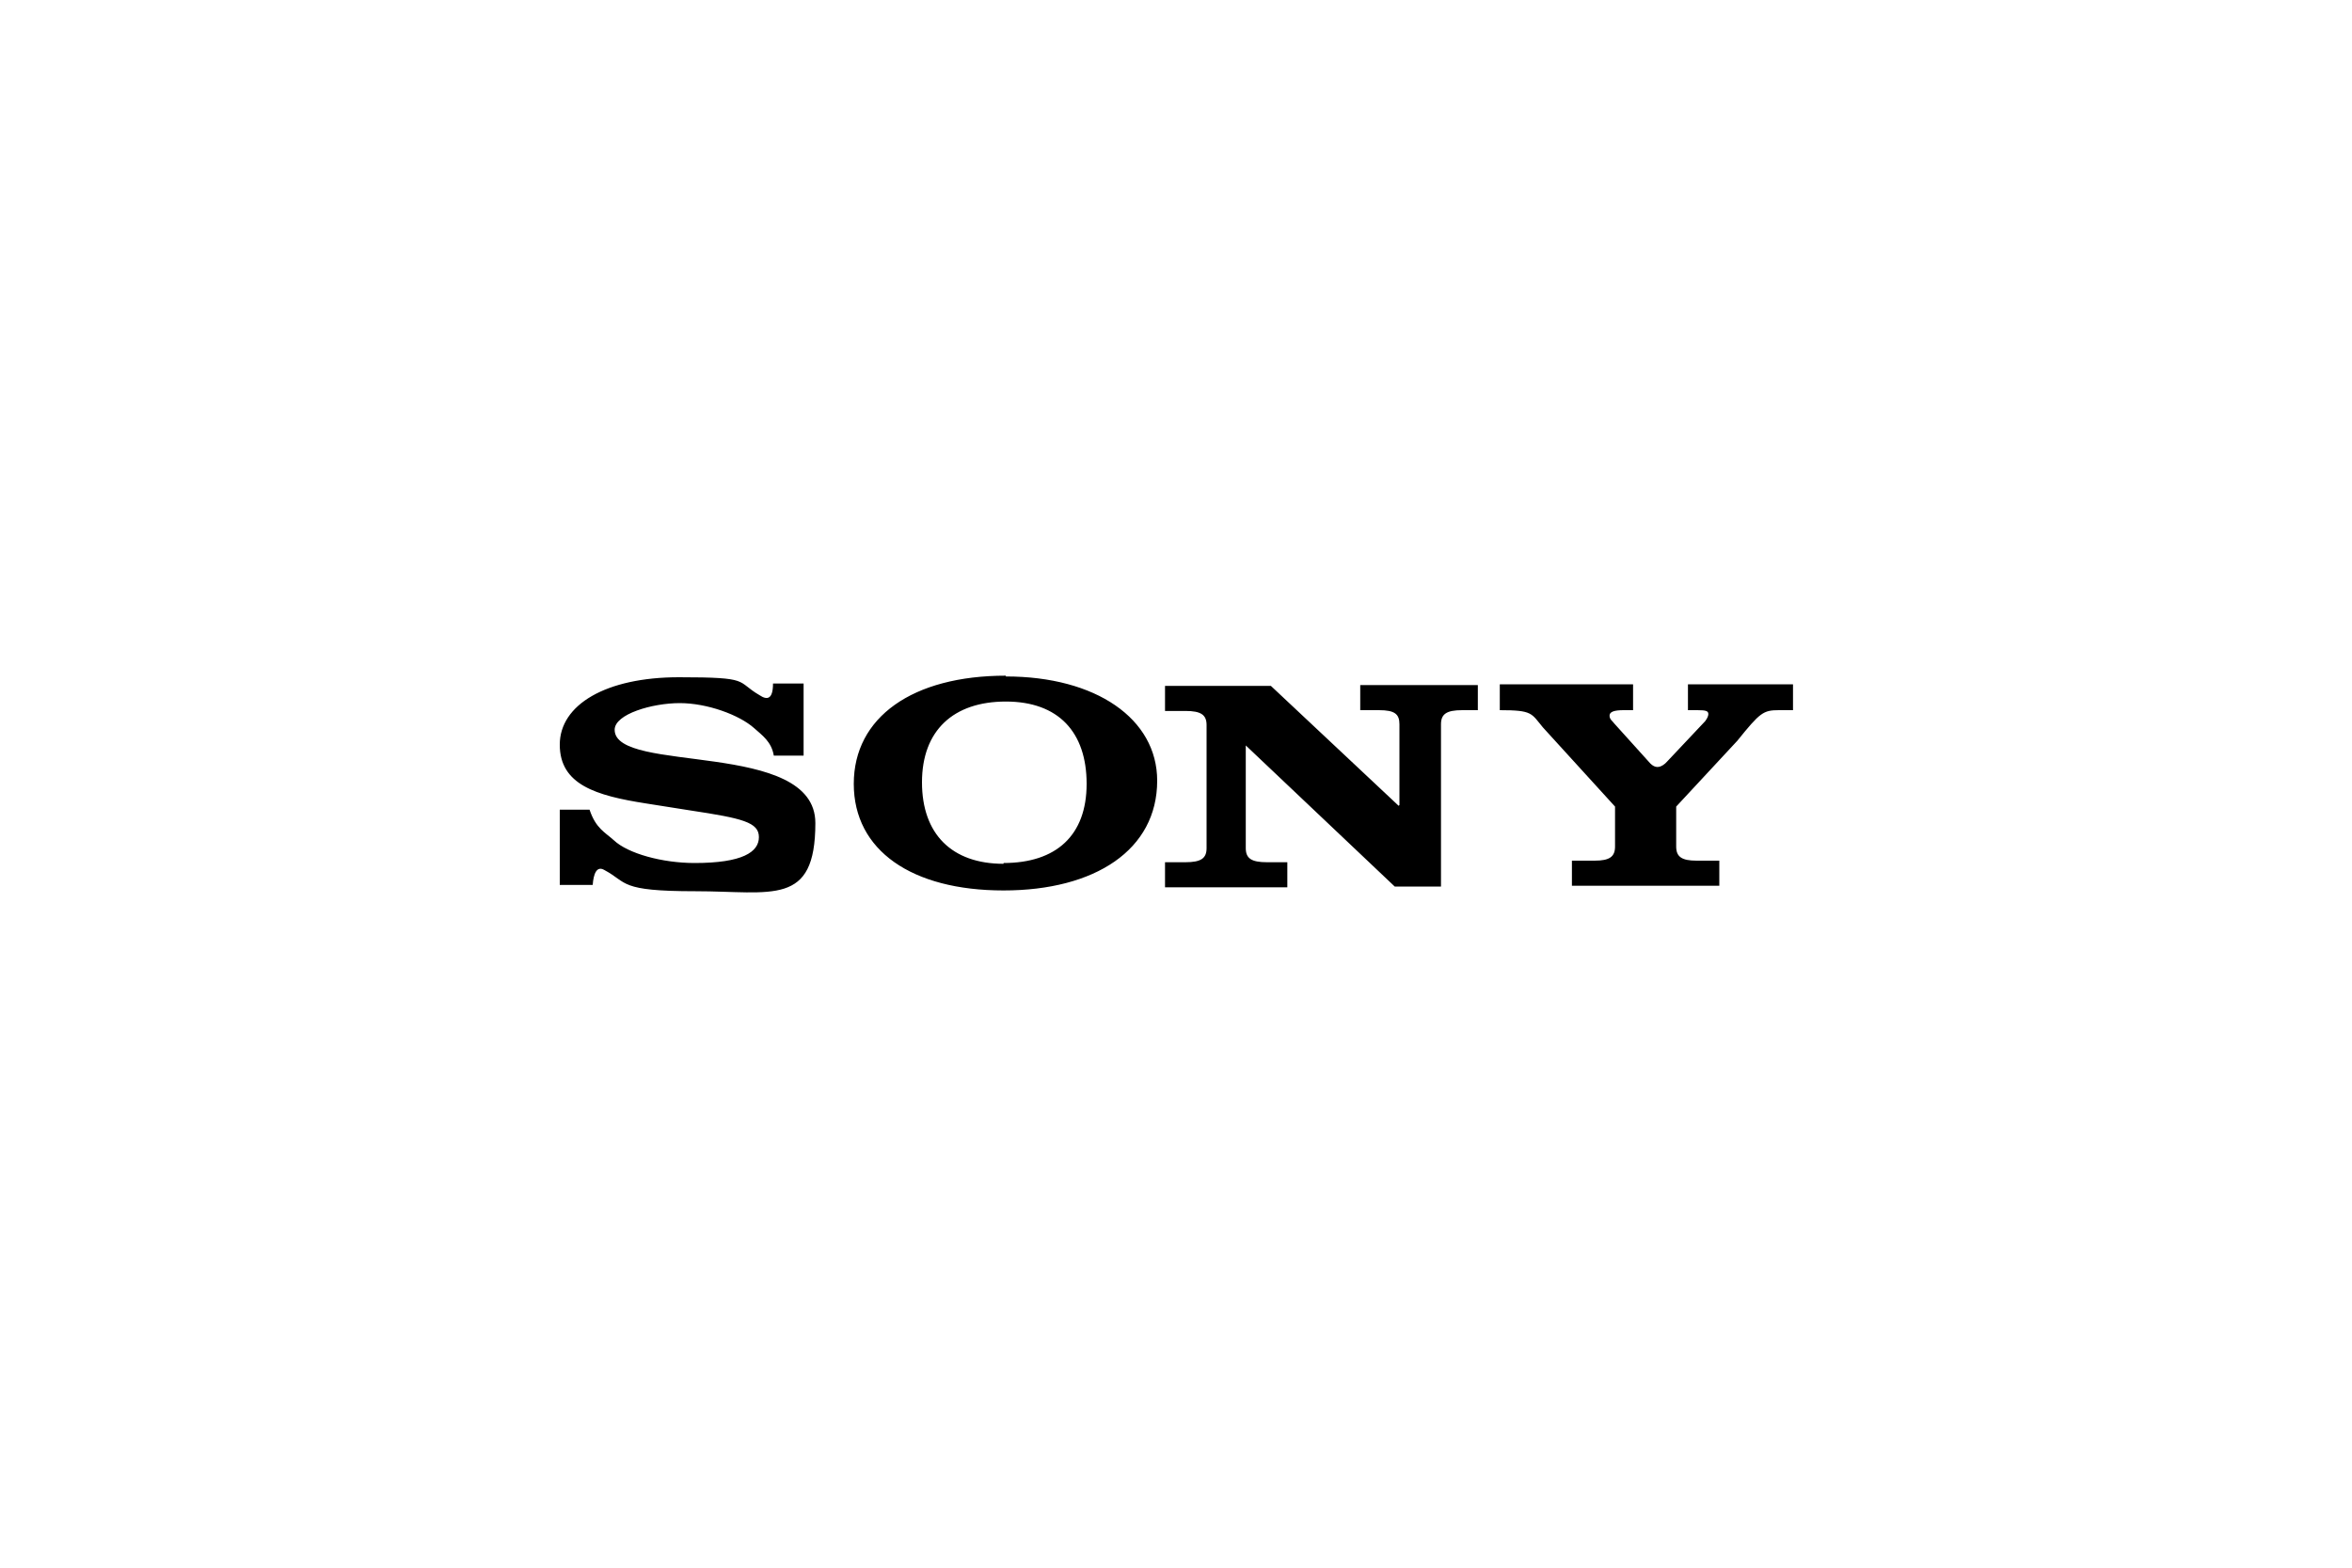 <svg viewBox="0 0 300 200" xmlns="http://www.w3.org/2000/svg"><path d="m212.6 97.2 4.9-5.2c.3-.4.4-.7.4-.9 0-.4-.3-.5-1.4-.5h-1.2v-3.3h13.4v3.3h-1.8c-2 0-2.4.3-5.3 3.9l-7.8 8.4v5.1c0 1.3.7 1.8 2.6 1.8h2.9v3.2h-18.8v-3.2h2.9c1.9 0 2.6-.5 2.6-1.8v-5.1l-9.2-10.1c-1.5-1.8-1.3-2.2-5.5-2.2v-3.3h17v3.3h-1.2c-1.2 0-1.8.2-1.8.7s.4.7.6 1l4.6 5.1c.6.6 1.2.6 1.9 0zm-114.2-10h4.1v9.2h-3.8c-.3-1.8-1.5-2.6-2.5-3.5-1.9-1.7-6-3.2-9.5-3.2s-8.3 1.4-8.3 3.4c0 5.7 25.6 1.2 25.6 11.9s-5.5 8.7-15.3 8.7-8.6-1.1-11.6-2.7c-1-.6-1.4.5-1.5 1.9h-4.2v-9.6h3.8c.8 2.4 2 2.9 3.1 3.9 1.8 1.7 6.2 2.9 10.3 2.9 6.1 0 8.2-1.4 8.2-3.3s-2.1-2.4-8.7-3.4l-5.7-.9c-6.4-1-11-2.4-11-7.5s5.9-8.6 15.2-8.6 7.2.5 10.3 2.3c.9.6 1.7.6 1.7-1.5zm80.1 15.5v-10.3c0-1.3-.6-1.8-2.6-1.8h-2.4v-3.2h15v3.2h-2c-2 0-2.7.5-2.7 1.8v20.7h-5.9s-19-18-19-18v13.1c0 1.3.7 1.8 2.7 1.8h2.6v3.2h-15.6v-3.2h2.6c2 0 2.7-.5 2.7-1.8v-15.7c0-1.3-.7-1.8-2.7-1.8h-2.6v-3.2h13.5l16.3 15.3zm-50.2-16.5c-11.9 0-19.4 5.3-19.4 13.8s7.4 13.6 19.1 13.6 19.6-5.2 19.6-14c0-7.9-7.8-13.3-19.3-13.3zm-.3 24c-6.6 0-10.4-3.8-10.4-10.4s4-10.3 10.7-10.3 10.3 3.9 10.3 10.5-3.9 10.1-10.6 10.1z" fill-rule="evenodd"/></svg>